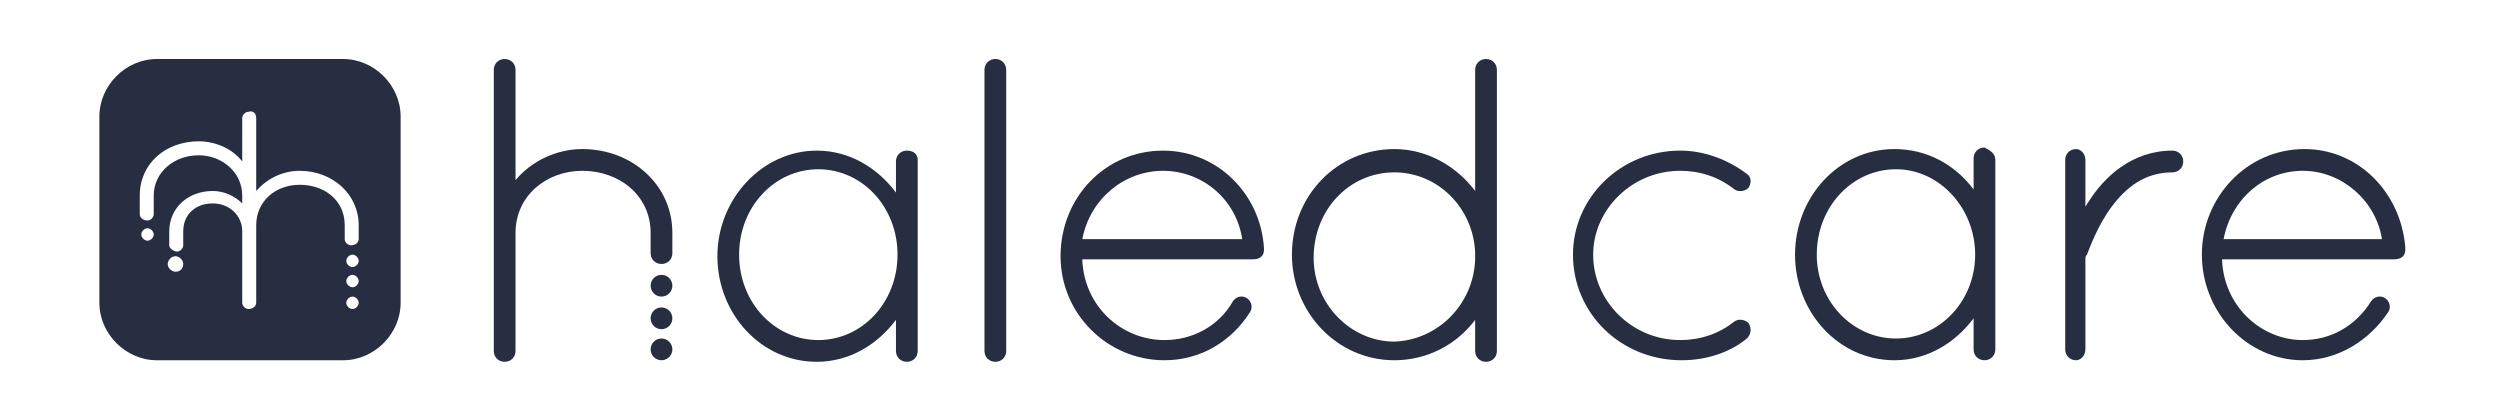 <svg width="161" height="27" viewBox="0 0 161 27" fill="none" xmlns="http://www.w3.org/2000/svg">
<path d="M59.1 10.3V22.6C59.1 23 58.8 23.3 58.4 23.3C58 23.3 57.7 23 57.7 22.6V20.6C56.5 22.2 54.7 23.3 52.6 23.3C49 23.3 46.2 20.2 46.2 16.5C46.2 12.8 49.1 9.7 52.6 9.7C54.7 9.7 56.5 10.8 57.7 12.4V10.4C57.7 10 58 9.7 58.4 9.7C58.8 9.7 59.1 9.9 59.1 10.3ZM57.8 16.4C57.8 13.3 55.5 10.9 52.7 10.9C49.9 10.9 47.6 13.3 47.6 16.4C47.6 19.5 49.9 21.9 52.7 21.9C55.5 21.9 57.8 19.5 57.8 16.4Z" fill="#272E41"/>
<path d="M63.4 4.5C63.4 4.1 63.7 3.8 64.1 3.8C64.5 3.8 64.8 4.1 64.8 4.5V22.6C64.8 23 64.5 23.3 64.1 23.3C63.7 23.3 63.4 23 63.4 22.6V4.5Z" fill="#272E41"/>
<path d="M68.3 16.5C68.3 12.7 71.2 9.7 74.9 9.7C78.4 9.7 81.2 12.5 81.4 16V16.1C81.4 16.5 81.1 16.7 80.7 16.7H69.7C69.8 19.7 72.2 21.9 75 21.9C76.8 21.9 78.5 21 79.4 19.4C79.6 19.1 80 19 80.3 19.2C80.6 19.4 80.7 19.8 80.5 20.1C79.3 22 77.3 23.2 75 23.2C71.3 23.2 68.3 20.2 68.3 16.5ZM69.7 15.4H80C79.6 12.8 77.4 11 74.9 11C72.4 11 70.2 12.8 69.7 15.4Z" fill="#272E41"/>
<path d="M95 20.6C93.8 22.2 91.9 23.2 89.8 23.2C86.1 23.2 83.2 20.1 83.2 16.4C83.2 12.6 86.1 9.6 89.8 9.6C91.9 9.6 93.8 10.7 95 12.3V4.5C95 4.1 95.3 3.8 95.7 3.8C96.1 3.8 96.4 4.1 96.4 4.5V16.2V16.5V22.6C96.4 23 96.1 23.3 95.7 23.3C95.3 23.3 95 23 95 22.6V20.6ZM95 16.7V16.3C94.9 13.4 92.6 11.1 89.8 11.1C86.9 11.1 84.6 13.5 84.6 16.6C84.6 19.6 87 22 89.8 22C92.6 21.9 94.9 19.6 95 16.7Z" fill="#272E41"/>
<path d="M42.6 19.1C42.987 19.1 43.3 18.787 43.3 18.4C43.3 18.013 42.987 17.7 42.6 17.7C42.213 17.7 41.9 18.013 41.9 18.4C41.9 18.787 42.213 19.1 42.6 19.1Z" fill="#272E41"/>
<path d="M42.6 21.2C42.987 21.2 43.3 20.887 43.3 20.5C43.3 20.113 42.987 19.8 42.6 19.8C42.213 19.8 41.9 20.113 41.9 20.5C41.9 20.887 42.213 21.2 42.6 21.2Z" fill="#272E41"/>
<path d="M42.6 23.2C42.987 23.2 43.3 22.887 43.3 22.5C43.3 22.113 42.987 21.8 42.6 21.8C42.213 21.8 41.9 22.113 41.9 22.5C41.9 22.887 42.213 23.2 42.6 23.2Z" fill="#272E41"/>
<path d="M37.5 9.6C35.8 9.6 34.2 10.4 33.2 11.6V4.5C33.2 4.1 32.9 3.8 32.5 3.8C32.1 3.8 31.8 4.1 31.8 4.5V22.6C31.8 23 32.1 23.3 32.5 23.3C32.9 23.3 33.2 23 33.2 22.6V15C33.2 12.6 35.2 11 37.5 11C39.9 11 41.9 12.6 41.9 15V16.3C41.9 16.7 42.2 17 42.6 17C43 17 43.3 16.7 43.3 16.3V15C43.3 11.9 40.7 9.6 37.5 9.6Z" fill="#272E41"/>
<path d="M22.1 3.8H10.1C8.1 3.8 6.4 5.5 6.4 7.5V19.5C6.4 21.5 8.1 23.2 10.1 23.2H22.1C24.1 23.2 25.8 21.5 25.8 19.5V7.5C25.8 5.5 24.1 3.8 22.1 3.8ZM9.5 15.5C9.3 15.5 9.1 15.3 9.1 15.1C9.1 14.9 9.3 14.7 9.5 14.7C9.7 14.7 9.9 14.9 9.9 15.1C9.9 15.3 9.7 15.5 9.5 15.5ZM11.3 17.5C11.1 17.5 10.8 17.3 10.8 17C10.8 16.8 11 16.5 11.3 16.5C11.5 16.5 11.8 16.7 11.8 17C11.8 17.3 11.6 17.5 11.3 17.5ZM19.3 11.9C17.7 11.9 16.5 13 16.5 14.5V19.5C16.5 19.7 16.3 19.9 16 19.9C15.8 19.9 15.6 19.7 15.6 19.5V14.9C15.6 13.9 14.8 13.1 13.7 13.1C12.6 13.1 11.8 13.8 11.8 14.9V15.8C11.8 16 11.6 16.2 11.4 16.2C11.2 16.2 10.9 16 10.9 15.8V14.9C10.9 13.4 12.1 12.3 13.7 12.3C14.4 12.3 15.1 12.6 15.6 13.1V12.6C15.6 11.1 14.3 10 12.8 10C11.2 10 9.9 11.1 9.9 12.6V13.8C9.9 14 9.7 14.2 9.5 14.2C9.2 14.2 9 14 9 13.8V12.6C9 10.5 10.7 9.1 12.8 9.1C13.9 9.1 15 9.6 15.6 10.4V7.6C15.6 7.4 15.8 7.2 16 7.2C16.3 7.1 16.5 7.3 16.5 7.6V12.3C17.2 11.5 18.2 11 19.3 11C21.4 11 23.1 12.5 23.1 14.5V15.4C23.1 15.6 22.9 15.8 22.6 15.8C22.4 15.8 22.2 15.6 22.2 15.4V14.5C22.2 12.9 20.9 11.9 19.3 11.9ZM22.7 19.9C22.5 19.9 22.3 19.7 22.3 19.5C22.3 19.3 22.5 19.1 22.7 19.1C22.9 19.1 23.1 19.3 23.1 19.5C23.1 19.7 22.9 19.9 22.7 19.9ZM22.7 18.5C22.5 18.5 22.3 18.3 22.3 18.1C22.3 17.9 22.5 17.7 22.7 17.7C22.9 17.7 23.1 17.9 23.1 18.1C23.1 18.3 22.9 18.5 22.7 18.5ZM22.7 17.2C22.5 17.2 22.3 17 22.3 16.8C22.3 16.6 22.5 16.4 22.7 16.4C22.9 16.4 23.1 16.6 23.1 16.8C23.1 17 22.9 17.2 22.7 17.2Z" fill="#272E41"/>
<path d="M101.3 16.4C101.3 12.7 104.4 9.7 108.2 9.7C109.8 9.7 111.3 10.3 112.5 11.2C112.8 11.4 112.8 11.8 112.6 12.1C112.4 12.3 112 12.4 111.7 12.2C110.7 11.4 109.5 11 108.2 11C105.1 11 102.6 13.5 102.6 16.4C102.6 19.4 105.1 21.9 108.2 21.9C109.5 21.9 110.7 21.5 111.7 20.7C112 20.5 112.4 20.6 112.6 20.8C112.8 21.1 112.8 21.5 112.5 21.8C111.4 22.7 109.9 23.2 108.3 23.2C104.4 23.2 101.3 20.2 101.3 16.4Z" fill="#272E41"/>
<path d="M128.5 10.3V22.5C128.5 22.9 128.2 23.2 127.8 23.2C127.4 23.2 127.1 22.9 127.1 22.5V20.5C125.9 22.1 124.1 23.2 122 23.2C118.4 23.2 115.6 20.1 115.6 16.4C115.6 12.7 118.4 9.6 122 9.6C124.1 9.6 125.9 10.6 127.1 12.2V10.2C127.1 9.8 127.4 9.5 127.8 9.5C128.2 9.7 128.5 9.9 128.5 10.3ZM127.2 16.4C127.2 13.4 124.9 10.9 122.1 10.9C119.3 10.9 117 13.3 117 16.4C117 19.4 119.3 21.8 122.1 21.8C124.9 21.8 127.2 19.4 127.2 16.4Z" fill="#272E41"/>
<path d="M133 10.3C133 9.9 133.3 9.6 133.7 9.6C134 9.6 134.3 9.9 134.3 10.3V13.3C134.4 13.2 134.4 13.1 134.5 13C135.5 11.4 137.3 9.7 139.9 9.7C140.3 9.7 140.6 10 140.6 10.4C140.6 10.8 140.3 11.1 139.9 11.1C138.1 11.1 136.9 12.1 136 13.3C135.1 14.5 134.6 15.9 134.4 16.4C134.3 16.5 134.3 16.6 134.3 16.6V22.5C134.3 22.9 134 23.2 133.7 23.2C133.3 23.2 133 22.9 133 22.5V10.3Z" fill="#272E41"/>
<path d="M141.8 16.4C141.8 12.7 144.7 9.6 148.4 9.6C151.9 9.6 154.6 12.4 154.9 15.9V16.1C154.9 16.5 154.6 16.7 154.2 16.7H143.1C143.2 19.7 145.6 21.9 148.3 21.9C150.1 21.9 151.7 21 152.7 19.4C152.9 19.1 153.3 19 153.6 19.2C153.9 19.4 154 19.8 153.8 20.1C152.6 21.9 150.6 23.2 148.3 23.2C144.7 23.2 141.8 20.1 141.8 16.4ZM143.2 15.4H153.4C153 12.9 150.8 11 148.3 11C145.8 11 143.7 12.8 143.2 15.4Z" fill="#272E41"/>
</svg>
